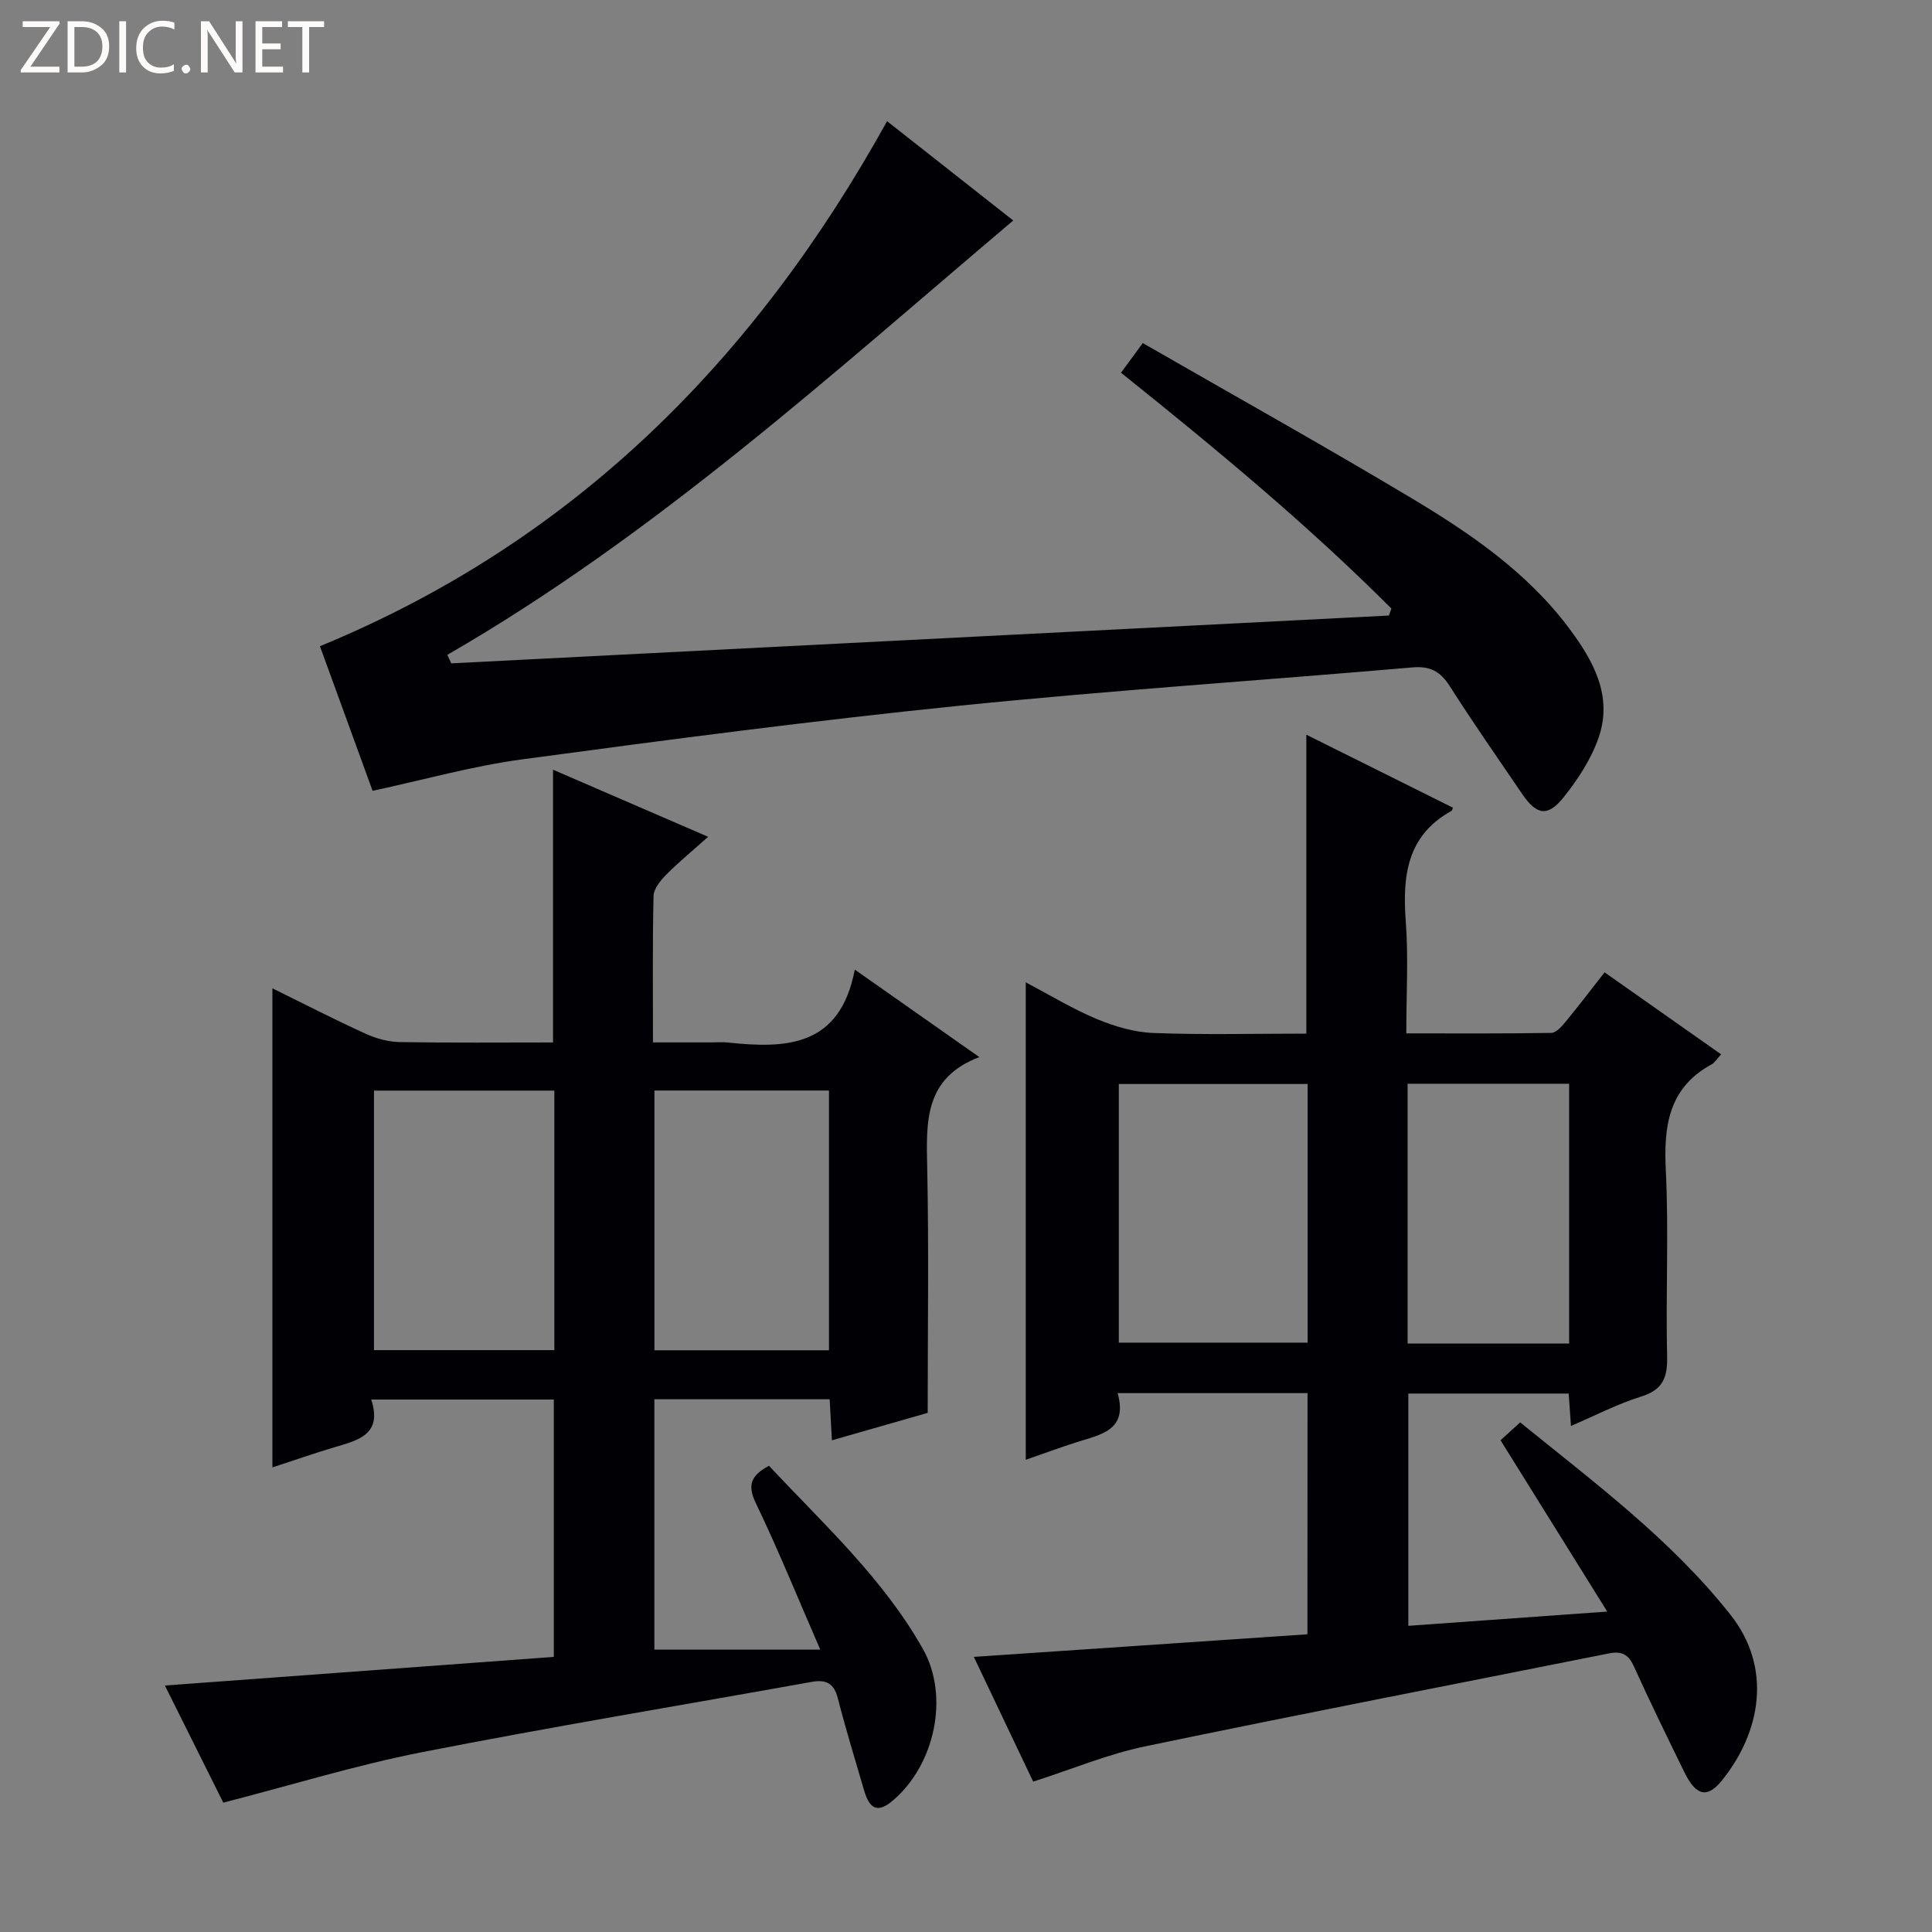 <svg enable-background="new 0 0 400 400" viewBox="0 0 400 400" xmlns="http://www.w3.org/2000/svg"><rect x="0" y="0" width="400" height="400" fill="#808080" stroke="none"/><g fill="#fcfbfa"><path d="m12.4 4.8-6.1 9h6v1.2h-8v-.5l6.1-8.9h-5.7v-1.2h7.6v.4z"/><path d="m14 15v-10.6h3c1.6 0 2.9.5 4 1.4s1.6 2.2 1.6 3.8-.5 3-1.6 3.9-2.4 1.5-4 1.5zm1.4-9.4v8.2h1.6c1.3 0 2.4-.4 3.1-1.1s1.1-1.8 1.1-3.1-.4-2.3-1.2-3-1.8-1-3.1-1z"/><path d="m26.1 4.4v10.6h-1.4v-10.6z"/><path d="m36.1 14.6c-.8.4-1.8.6-2.9.6-1.5 0-2.7-.5-3.6-1.4s-1.4-2.2-1.4-3.8c0-1.7.5-3.1 1.5-4.1s2.3-1.6 3.9-1.6c1 0 1.8.1 2.5.4v1.4c-.8-.4-1.6-.6-2.5-.6-1.2 0-2.1.4-2.9 1.2s-1.1 1.8-1.1 3.2c0 1.3.3 2.3 1 3s1.6 1.1 2.7 1.1c1 0 2-.2 2.7-.7v1.3z"/><path d="m37.6 14.3c0-.2.1-.5.3-.6s.4-.3.6-.3c.3 0 .5.1.6.3s.3.4.3.6-.1.4-.3.6-.4.3-.6.3c-.3 0-.5-.1-.6-.3s-.3-.4-.3-.6z"/><path d="m50.2 15h-1.6l-5.3-8.2c-.2-.2-.3-.5-.4-.7 0 .2.1.7.1 1.5v7.4h-1.4v-10.6h1.7l5.2 8.1c.2.4.4.6.4.7 0-.3-.1-.8-.1-1.5v-7.3h1.4z"/><path d="m58.6 15h-5.7v-10.6h5.5v1.2h-4.1v3.4h3.8v1.2h-3.8v3.6h4.3z"/><path d="m67.1 5.6h-3.1v9.4h-1.4v-9.4h-3v-1.2h7.5z"/></g><path d="m270.71 288.43c-13.04 0-25.79 0-39.32 0 2.22 7.81-3.63 8.59-8.64 10.21-3.44 1.11-6.84 2.36-10.38 3.59 0-32.96 0-65.49 0-98.85 4.9 2.58 9.63 5.47 14.68 7.59 3.7 1.54 7.8 2.75 11.76 2.9 10.47.4 20.96.13 31.65.13 0-20.62 0-41 0-61.89 10.06 5.01 20.21 10.06 30.35 15.11-.14.36-.16.59-.28.65-9.26 5.12-10.18 13.48-9.48 22.9.56 7.44.11 14.95.11 23.18 10.2 0 20.11.07 30.02-.1 1.01-.02 2.16-1.33 2.95-2.29 2.64-3.2 5.15-6.51 8.08-10.25 8.09 5.69 16.03 11.28 24.13 16.98-.84.91-1.29 1.71-1.98 2.08-8.9 4.87-9.93 12.73-9.47 21.93.63 12.8-.04 25.66.27 38.48.11 4.42-.87 6.97-5.4 8.37-4.86 1.51-9.44 3.91-14.51 6.08-.17-2.48-.31-4.42-.47-6.71-10.97 0-21.88 0-33.2 0v48.09c13.43-.96 26.71-1.91 41.18-2.95-7.56-12.14-14.64-23.5-22.09-35.47 1.18-1.08 2.48-2.25 4.07-3.7 15.47 12.56 31.28 24.31 43.56 39.86 8.65 10.96 6.32 24.25-1.84 34.33-3 3.71-5.34 3.11-7.71-1.73-3.57-7.3-7.15-14.6-10.5-22-1.11-2.46-2.59-3.14-5.07-2.64-32.04 6.39-64.13 12.6-96.12 19.26-7.72 1.61-15.12 4.72-23.15 7.3-3.89-8.17-7.94-16.68-12.29-25.83 23.42-1.59 46.27-3.13 69.07-4.68.02-17.18.02-33.43.02-49.93zm-39.07-10.45h39.09c0-18.22 0-35.82 0-53.55-13.13 0-26 0-39.09 0zm93.23-53.6c-11.38 0-22.29 0-33.44 0v53.79h33.44c0-18.06 0-35.7 0-53.79z" fill="#010105"/><path d="m46.23 373.22c-4.03-8.09-8.16-16.37-12.09-24.25 26.99-1.99 53.61-3.95 80.52-5.93 0-18.1 0-35.51 0-53.28-12.35 0-24.75 0-37.8 0 2.37 7.29-2.74 8.42-7.62 9.88-4.27 1.27-8.48 2.75-12.84 4.17 0-33.02 0-65.8 0-99.19 6.56 3.23 12.84 6.46 19.26 9.39 2.18.99 4.69 1.69 7.07 1.74 10.48.18 20.96.08 31.77.08 0-18.78 0-37.29 0-56.47 10.49 4.54 20.91 9.05 32.11 13.89-3.2 2.86-6.07 5.22-8.67 7.84-1.19 1.2-2.59 2.9-2.63 4.4-.23 9.81-.12 19.63-.12 30.33h12c1.17 0 2.34-.11 3.5.02 12.04 1.28 23.24.97 26.28-15.1 9.02 6.33 16.99 11.94 25.79 18.12-11.43 4.33-10.99 13.43-10.79 22.86.35 16.8.1 33.61.1 50.8-6.66 1.91-13.11 3.76-19.83 5.68-.17-3.08-.32-5.69-.47-8.5-12.17 0-24.08 0-36.29 0v51.84h34.35c-4.77-10.96-8.75-20.78-13.33-30.3-1.82-3.78-1.04-5.76 2.71-7.77 11.25 12.05 23.62 23.29 31.88 37.95 5.52 9.8 2.47 23.97-6.24 31.37-3 2.54-4.76 1.95-5.94-2.08-1.86-6.37-3.81-12.72-5.46-19.14-.8-3.13-2.5-3.88-5.42-3.35-26.94 4.84-53.96 9.31-80.82 14.58-13.62 2.69-26.95 6.81-40.98 10.42zm68.54-147.42c-12.62 0-25.01 0-37.34 0v53.73h37.34c0-18.05 0-35.8 0-53.73zm20.72-.02v53.78h36.14c0-18.09 0-35.92 0-53.78-12.26 0-24.16 0-36.14 0z" fill="#010105"/><path d="m93.42 137.34c64.71-3.3 129.43-6.6 194.14-9.9.17-.48.34-.97.51-1.45-17.42-17.43-36.4-33.14-55.98-48.82 1.41-1.92 2.65-3.6 4.51-6.14 18.64 10.72 37.19 21.08 55.41 31.97 12.29 7.35 24.17 15.43 32.91 27.15 4.99 6.69 9.04 13.99 6.05 22.59-1.54 4.43-4.28 8.63-7.24 12.33-3.3 4.12-5.6 3.68-8.57-.67-5.06-7.43-10.2-14.8-15.03-22.38-1.93-3.03-4.05-4.16-7.69-3.84-31.29 2.7-62.64 4.76-93.88 7.94-30.22 3.08-60.37 7.04-90.48 11.1-10.29 1.39-20.38 4.24-30.94 6.51-3.63-9.98-7.36-20.22-10.9-29.94 52.69-21.69 90.1-59.39 117.42-108.7 9.02 7.1 17.75 13.98 26.12 20.56-37.7 31.91-74.18 65.13-117.17 89.93.28.57.55 1.17.81 1.76z" fill="#010105"/></svg>